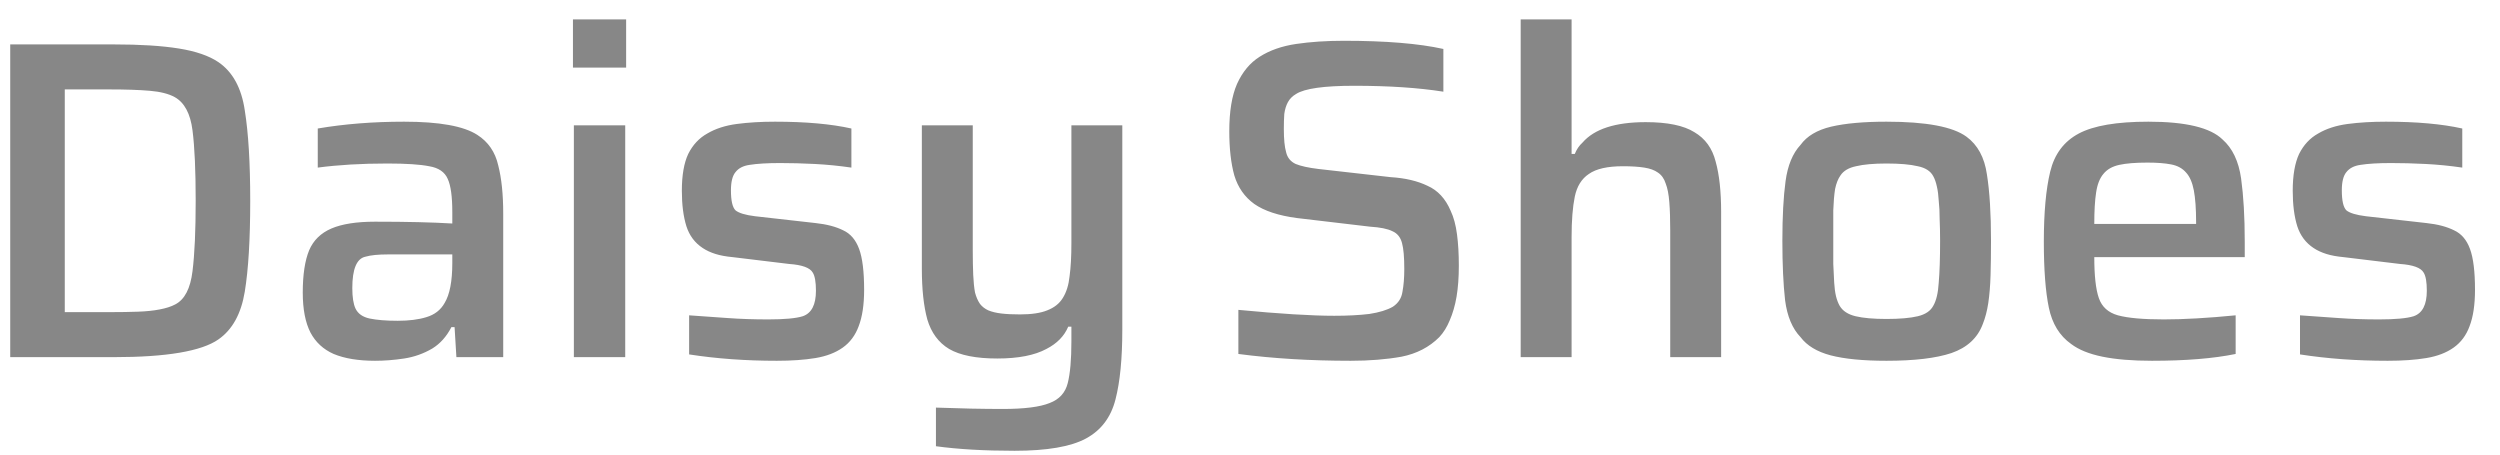 <svg xmlns="http://www.w3.org/2000/svg" width="77" height="14" viewBox="0 0 77 14" fill="none"><path d="M3.507 11H0.315V1.368H3.507C4.319 1.368 4.987 1.41 5.509 1.494C6.032 1.578 6.438 1.718 6.727 1.914C7.166 2.213 7.437 2.707 7.539 3.398C7.651 4.089 7.707 5.017 7.707 6.184C7.707 7.369 7.651 8.303 7.539 8.984C7.427 9.665 7.157 10.155 6.727 10.454C6.205 10.818 5.131 11 3.507 11ZM1.995 2.754V9.614H3.353C3.699 9.614 3.997 9.609 4.249 9.6C4.511 9.591 4.735 9.567 4.921 9.53C5.117 9.493 5.276 9.441 5.397 9.376C5.687 9.227 5.864 8.886 5.929 8.354C5.995 7.822 6.027 7.099 6.027 6.184C6.027 5.251 5.995 4.527 5.929 4.014C5.864 3.501 5.682 3.16 5.383 2.992C5.197 2.889 4.94 2.824 4.613 2.796C4.287 2.768 3.867 2.754 3.353 2.754H1.995ZM11.551 11.112C11.038 11.112 10.613 11.042 10.277 10.902C9.96 10.762 9.722 10.543 9.563 10.244C9.405 9.936 9.325 9.525 9.325 9.012C9.325 8.461 9.391 8.027 9.521 7.71C9.652 7.402 9.881 7.178 10.207 7.038C10.534 6.898 10.982 6.828 11.551 6.828C12.531 6.828 13.325 6.847 13.931 6.884V6.534C13.931 6.058 13.885 5.717 13.791 5.512C13.698 5.297 13.507 5.167 13.217 5.12C12.937 5.064 12.508 5.036 11.929 5.036C11.136 5.036 10.422 5.078 9.787 5.162V3.958C10.609 3.818 11.495 3.748 12.447 3.748C13.53 3.748 14.281 3.883 14.701 4.154C15.037 4.369 15.252 4.681 15.345 5.092C15.448 5.493 15.499 5.988 15.499 6.576V11H14.057L14.001 10.076H13.903C13.754 10.365 13.558 10.585 13.315 10.734C13.045 10.893 12.755 10.995 12.447 11.042C12.139 11.089 11.841 11.112 11.551 11.112ZM12.251 9.88C12.597 9.88 12.891 9.843 13.133 9.768C13.385 9.693 13.572 9.549 13.693 9.334C13.852 9.073 13.931 8.662 13.931 8.102V7.836H11.957C11.649 7.836 11.416 7.859 11.257 7.906C10.987 7.962 10.851 8.284 10.851 8.872C10.851 9.152 10.884 9.362 10.949 9.502C11.024 9.661 11.169 9.763 11.383 9.81C11.607 9.857 11.897 9.88 12.251 9.88ZM19.285 2.082H17.647V0.598H19.285V2.082ZM19.257 11H17.675V3.86H19.257V11ZM23.927 11.112C22.966 11.112 22.065 11.047 21.225 10.916V9.712C21.636 9.74 22.032 9.768 22.415 9.796C22.798 9.824 23.213 9.838 23.661 9.838C24.165 9.838 24.52 9.805 24.725 9.74C24.996 9.647 25.131 9.385 25.131 8.956C25.131 8.685 25.098 8.499 25.033 8.396C24.949 8.247 24.706 8.158 24.305 8.13L22.569 7.92C22.364 7.901 22.186 7.869 22.037 7.822C21.888 7.775 21.757 7.715 21.645 7.64C21.402 7.481 21.234 7.257 21.141 6.968C21.048 6.669 21.001 6.305 21.001 5.876C21.001 5.4 21.066 5.022 21.197 4.742C21.337 4.462 21.533 4.252 21.785 4.112C22.037 3.963 22.34 3.865 22.695 3.818C23.05 3.771 23.442 3.748 23.871 3.748C24.814 3.748 25.598 3.818 26.223 3.958V5.162C25.84 5.106 25.462 5.069 25.089 5.05C24.716 5.031 24.361 5.022 24.025 5.022C23.633 5.022 23.32 5.041 23.087 5.078C22.891 5.106 22.746 5.181 22.653 5.302C22.56 5.414 22.513 5.601 22.513 5.862C22.513 6.179 22.56 6.385 22.653 6.478C22.756 6.562 22.956 6.623 23.255 6.66L25.117 6.87C25.462 6.907 25.747 6.982 25.971 7.094C26.195 7.197 26.358 7.388 26.461 7.668C26.564 7.948 26.615 8.368 26.615 8.928C26.615 9.385 26.559 9.759 26.447 10.048C26.344 10.328 26.181 10.547 25.957 10.706C25.733 10.865 25.453 10.972 25.117 11.028C24.781 11.084 24.384 11.112 23.927 11.112ZM31.249 13.884C30.316 13.884 29.509 13.837 28.827 13.744V12.554C29.583 12.582 30.269 12.596 30.885 12.596C31.548 12.596 32.029 12.535 32.327 12.414C32.626 12.302 32.813 12.097 32.887 11.798C32.962 11.499 32.999 11.075 32.999 10.524V10.062H32.901C32.78 10.351 32.556 10.58 32.229 10.748C31.865 10.944 31.361 11.042 30.717 11.042C30.064 11.042 29.569 10.944 29.233 10.748C28.907 10.552 28.683 10.249 28.561 9.838C28.449 9.427 28.393 8.909 28.393 8.284V3.86H29.961V7.71C29.961 7.999 29.966 8.251 29.975 8.466C29.985 8.681 30.003 8.863 30.031 9.012C30.069 9.152 30.12 9.269 30.185 9.362C30.251 9.446 30.335 9.511 30.437 9.558C30.549 9.605 30.685 9.637 30.843 9.656C31.002 9.675 31.193 9.684 31.417 9.684C31.772 9.684 32.052 9.642 32.257 9.558C32.472 9.474 32.631 9.348 32.733 9.18C32.845 9.003 32.915 8.779 32.943 8.508C32.981 8.228 32.999 7.892 32.999 7.5V3.86H34.567V10.16C34.567 11.047 34.497 11.761 34.357 12.302C34.217 12.853 33.914 13.254 33.447 13.506C32.981 13.758 32.248 13.884 31.249 13.884ZM41.6 11.112C40.359 11.112 39.206 11.042 38.142 10.902V9.544C39.411 9.665 40.396 9.726 41.096 9.726C41.507 9.726 41.866 9.707 42.174 9.67C42.482 9.623 42.725 9.549 42.902 9.446C43.07 9.334 43.168 9.18 43.196 8.984C43.233 8.788 43.252 8.555 43.252 8.284C43.252 7.92 43.229 7.654 43.182 7.486C43.136 7.309 43.038 7.187 42.888 7.122C42.739 7.047 42.51 7.001 42.202 6.982L39.948 6.716C39.379 6.641 38.94 6.497 38.632 6.282C38.334 6.067 38.128 5.773 38.016 5.4C37.913 5.027 37.862 4.574 37.862 4.042C37.862 3.435 37.941 2.95 38.1 2.586C38.268 2.213 38.502 1.933 38.8 1.746C39.108 1.55 39.481 1.419 39.92 1.354C40.359 1.289 40.849 1.256 41.39 1.256C42.678 1.256 43.7 1.34 44.456 1.508V2.824C43.691 2.703 42.776 2.642 41.712 2.642C40.779 2.642 40.181 2.726 39.92 2.894C39.808 2.959 39.724 3.043 39.668 3.146C39.612 3.249 39.575 3.37 39.556 3.51C39.547 3.641 39.542 3.795 39.542 3.972C39.542 4.289 39.566 4.527 39.612 4.686C39.65 4.854 39.748 4.975 39.906 5.05C40.065 5.115 40.298 5.167 40.606 5.204C41.353 5.288 42.095 5.372 42.832 5.456C43.28 5.484 43.658 5.573 43.966 5.722C44.283 5.862 44.522 6.119 44.68 6.492C44.773 6.688 44.839 6.931 44.876 7.22C44.913 7.5 44.932 7.822 44.932 8.186C44.932 8.541 44.909 8.858 44.862 9.138C44.816 9.409 44.745 9.651 44.652 9.866C44.568 10.071 44.461 10.244 44.33 10.384C44.022 10.692 43.635 10.893 43.168 10.986C42.702 11.07 42.179 11.112 41.6 11.112ZM48.405 11H46.837V0.598H48.405V4.742H48.503C48.559 4.602 48.638 4.485 48.741 4.392C49.105 3.972 49.754 3.762 50.687 3.762C51.359 3.762 51.858 3.865 52.185 4.07C52.521 4.266 52.74 4.569 52.843 4.98C52.955 5.381 53.011 5.899 53.011 6.534V11H51.443V7.108C51.443 6.753 51.434 6.459 51.415 6.226C51.396 5.983 51.359 5.792 51.303 5.652C51.256 5.503 51.177 5.391 51.065 5.316C50.962 5.241 50.822 5.19 50.645 5.162C50.468 5.134 50.248 5.12 49.987 5.12C49.511 5.12 49.161 5.199 48.937 5.358C48.713 5.507 48.568 5.741 48.503 6.058C48.438 6.375 48.405 6.791 48.405 7.304V11ZM58.103 11.112C57.384 11.112 56.81 11.056 56.381 10.944C55.961 10.832 55.653 10.645 55.457 10.384C55.205 10.123 55.046 9.745 54.981 9.25C54.925 8.755 54.897 8.144 54.897 7.416C54.897 6.669 54.93 6.058 54.995 5.582C55.06 5.097 55.214 4.723 55.457 4.462C55.653 4.191 55.966 4.005 56.395 3.902C56.834 3.799 57.403 3.748 58.103 3.748C59.326 3.748 60.147 3.902 60.567 4.21C60.912 4.462 61.122 4.849 61.197 5.372C61.281 5.895 61.323 6.576 61.323 7.416C61.323 7.808 61.318 8.163 61.309 8.48C61.3 8.797 61.276 9.082 61.239 9.334C61.202 9.577 61.146 9.791 61.071 9.978C60.912 10.407 60.59 10.706 60.105 10.874C59.629 11.033 58.962 11.112 58.103 11.112ZM58.103 9.824C58.514 9.824 58.836 9.796 59.069 9.74C59.302 9.684 59.461 9.577 59.545 9.418C59.638 9.259 59.694 9.021 59.713 8.704C59.741 8.377 59.755 7.948 59.755 7.416C59.755 7.173 59.75 6.949 59.741 6.744C59.741 6.539 59.732 6.352 59.713 6.184C59.704 6.016 59.685 5.871 59.657 5.75C59.629 5.619 59.592 5.512 59.545 5.428C59.461 5.269 59.302 5.167 59.069 5.12C58.836 5.064 58.514 5.036 58.103 5.036C57.711 5.036 57.398 5.064 57.165 5.12C56.941 5.167 56.782 5.26 56.689 5.4C56.614 5.503 56.558 5.643 56.521 5.82C56.493 5.997 56.474 6.217 56.465 6.478C56.465 6.739 56.465 7.052 56.465 7.416C56.465 7.677 56.465 7.915 56.465 8.13C56.474 8.345 56.484 8.536 56.493 8.704C56.502 8.863 56.521 9.003 56.549 9.124C56.577 9.236 56.614 9.334 56.661 9.418C56.754 9.577 56.918 9.684 57.151 9.74C57.384 9.796 57.702 9.824 58.103 9.824ZM66.282 11.112C65.675 11.112 65.166 11.07 64.756 10.986C64.345 10.902 64.023 10.771 63.79 10.594C63.435 10.342 63.206 9.969 63.104 9.474C63.001 8.979 62.95 8.303 62.95 7.444C62.95 6.548 63.015 5.829 63.146 5.288C63.276 4.747 63.57 4.355 64.028 4.112C64.485 3.869 65.199 3.748 66.17 3.748C67.318 3.748 68.078 3.93 68.452 4.294C68.76 4.565 68.951 4.966 69.026 5.498C69.1 6.03 69.138 6.679 69.138 7.444V7.92H64.504C64.504 8.489 64.55 8.909 64.644 9.18C64.737 9.451 64.933 9.628 65.232 9.712C65.54 9.796 66.011 9.838 66.646 9.838C67.262 9.838 67.999 9.796 68.858 9.712V10.902C68.176 11.042 67.318 11.112 66.282 11.112ZM67.906 6.898L67.64 7.136V6.842C67.64 6.431 67.616 6.105 67.57 5.862C67.523 5.619 67.444 5.437 67.332 5.316C67.22 5.185 67.066 5.101 66.87 5.064C66.683 5.027 66.44 5.008 66.142 5.008C65.778 5.008 65.488 5.031 65.274 5.078C65.059 5.125 64.896 5.218 64.784 5.358C64.672 5.489 64.597 5.68 64.56 5.932C64.522 6.175 64.504 6.497 64.504 6.898H67.906ZM73.542 11.112C72.581 11.112 71.68 11.047 70.84 10.916V9.712C71.251 9.74 71.648 9.768 72.03 9.796C72.413 9.824 72.828 9.838 73.276 9.838C73.78 9.838 74.135 9.805 74.34 9.74C74.611 9.647 74.746 9.385 74.746 8.956C74.746 8.685 74.714 8.499 74.648 8.396C74.564 8.247 74.322 8.158 73.92 8.13L72.184 7.92C71.979 7.901 71.802 7.869 71.652 7.822C71.503 7.775 71.372 7.715 71.26 7.64C71.018 7.481 70.85 7.257 70.756 6.968C70.663 6.669 70.616 6.305 70.616 5.876C70.616 5.4 70.682 5.022 70.812 4.742C70.952 4.462 71.148 4.252 71.4 4.112C71.652 3.963 71.956 3.865 72.31 3.818C72.665 3.771 73.057 3.748 73.486 3.748C74.429 3.748 75.213 3.818 75.838 3.958V5.162C75.456 5.106 75.078 5.069 74.704 5.05C74.331 5.031 73.976 5.022 73.64 5.022C73.248 5.022 72.936 5.041 72.702 5.078C72.506 5.106 72.362 5.181 72.268 5.302C72.175 5.414 72.128 5.601 72.128 5.862C72.128 6.179 72.175 6.385 72.268 6.478C72.371 6.562 72.572 6.623 72.87 6.66L74.732 6.87C75.078 6.907 75.362 6.982 75.586 7.094C75.81 7.197 75.974 7.388 76.076 7.668C76.179 7.948 76.23 8.368 76.23 8.928C76.23 9.385 76.174 9.759 76.062 10.048C75.96 10.328 75.796 10.547 75.572 10.706C75.348 10.865 75.068 10.972 74.732 11.028C74.396 11.084 74 11.112 73.542 11.112Z" fill="#878787"></path><a href="https://daisyshoes.ir"><rect fill="black" fill-opacity="0" x="0.069" y="-0.2" width="77.861" height="22.4"></rect></a></svg>
